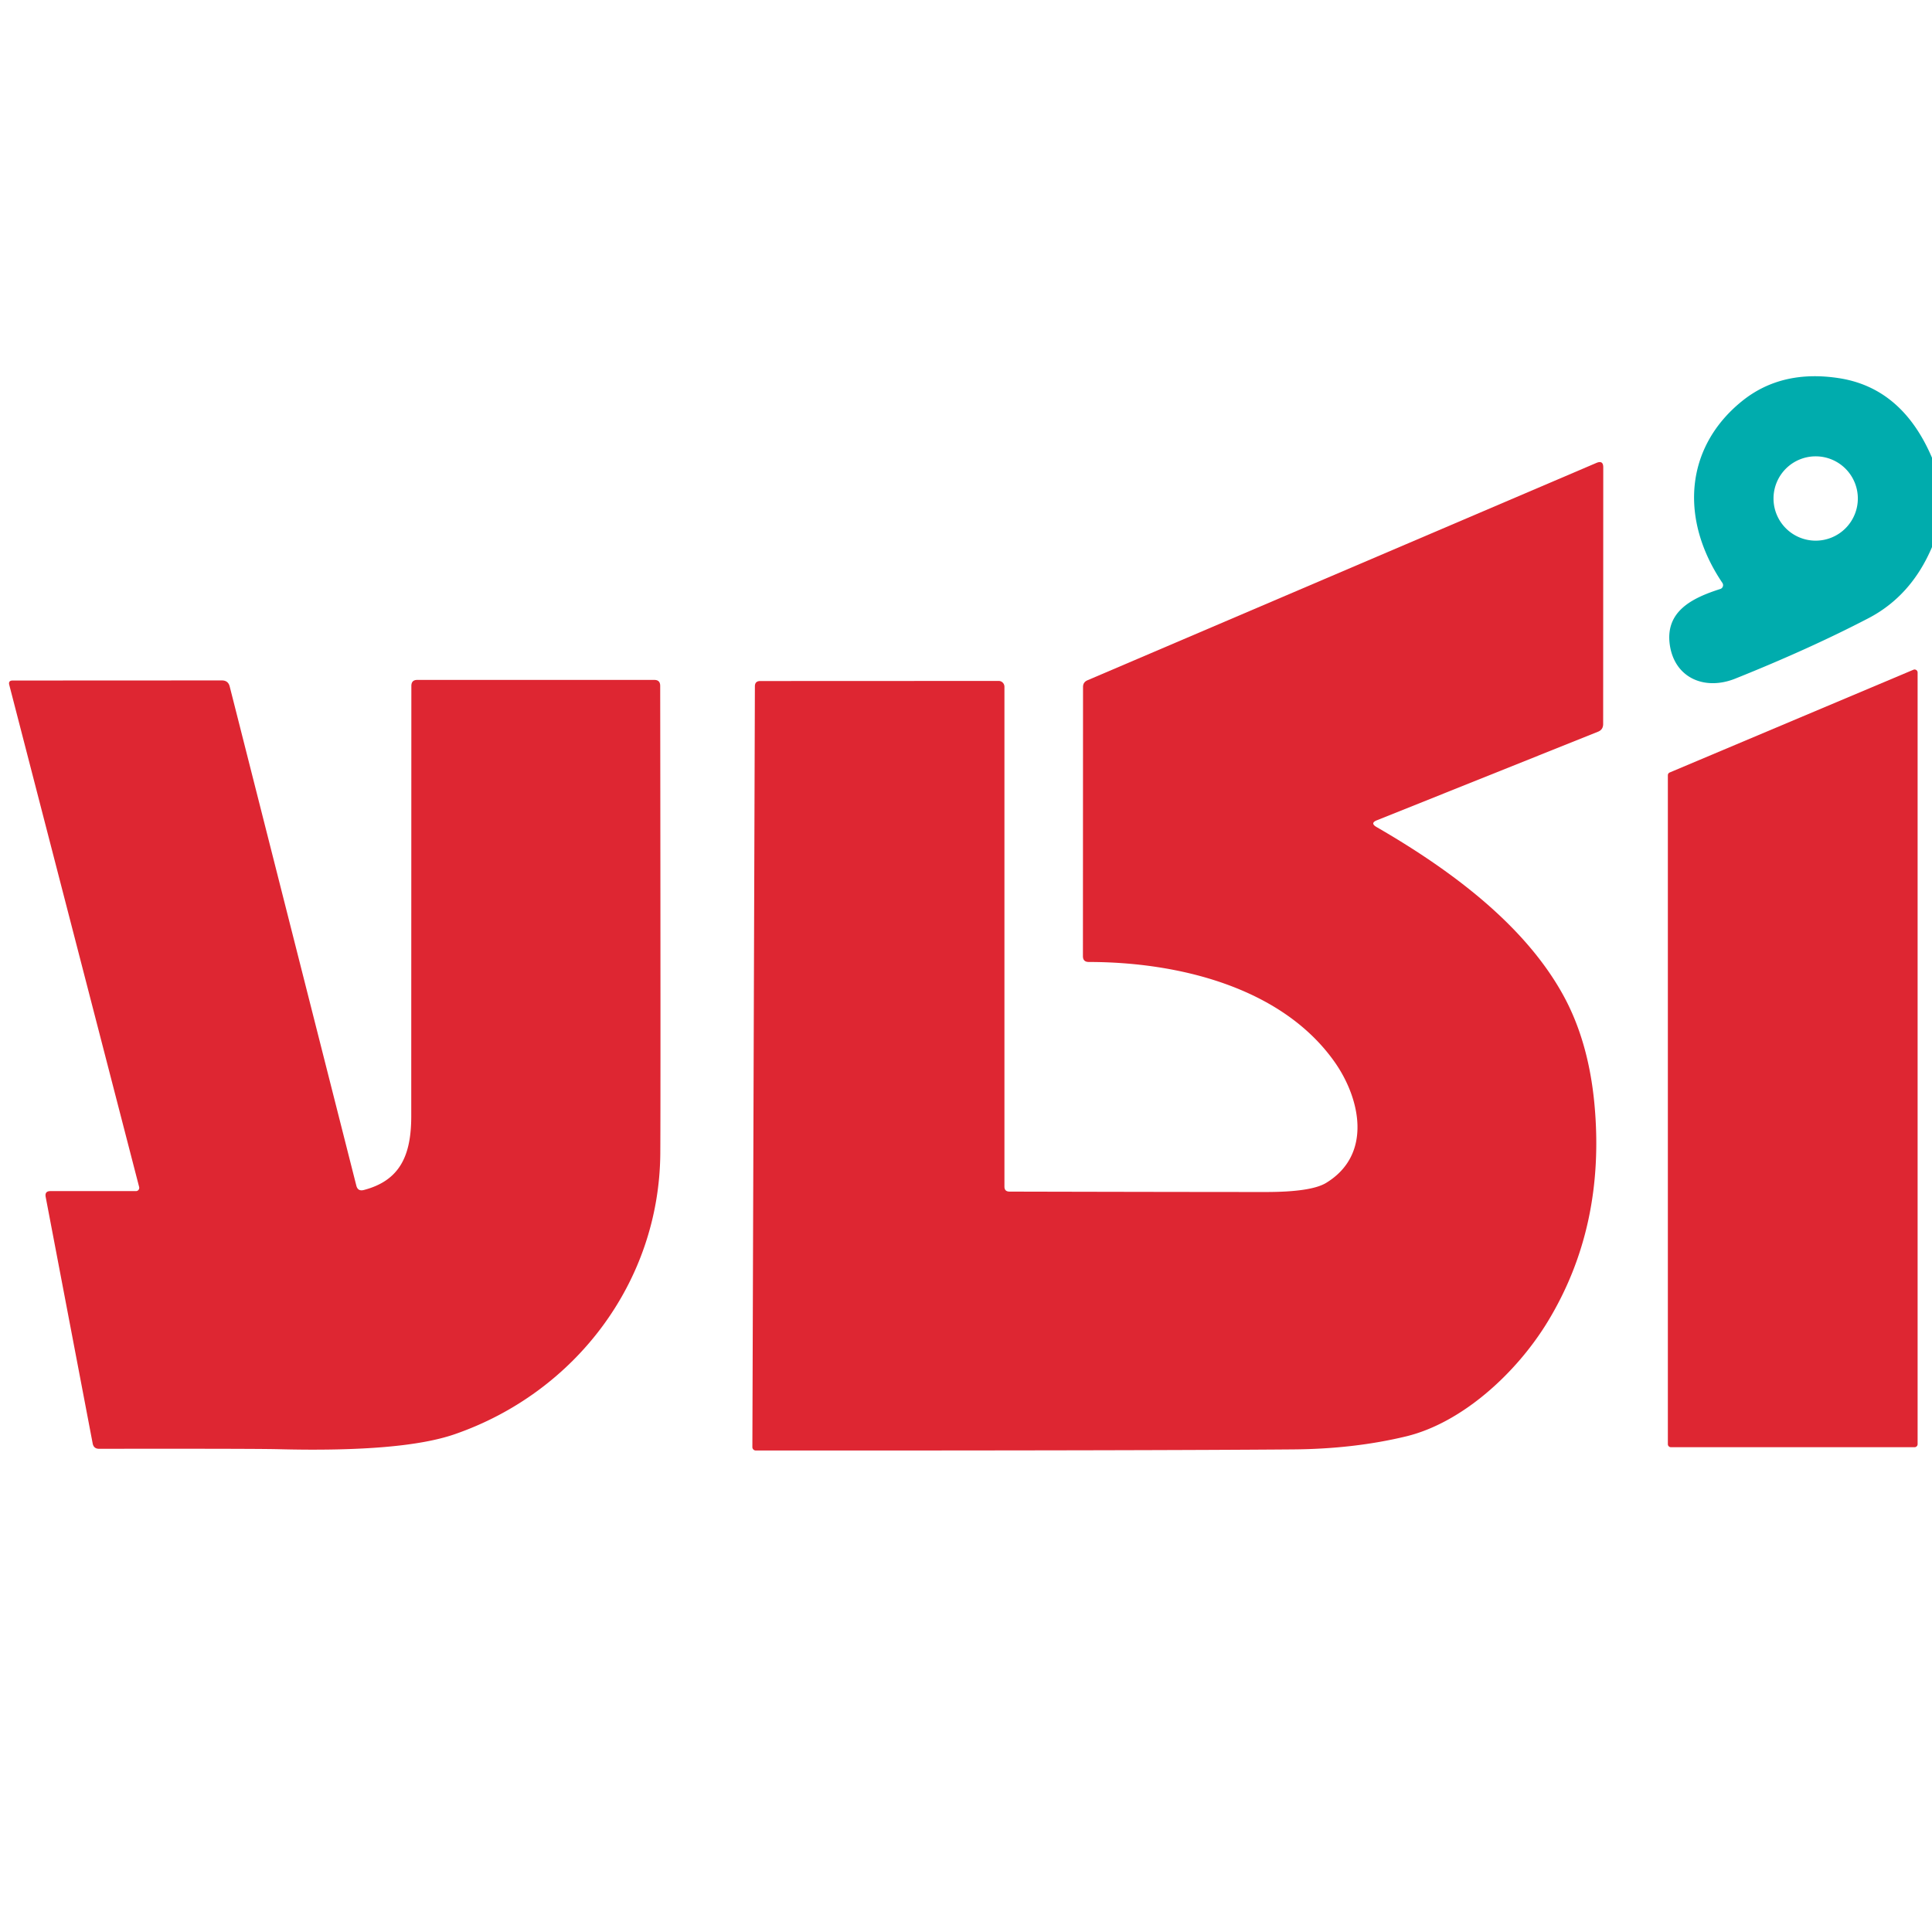 <?xml version="1.0" encoding="UTF-8" standalone="no"?>
<svg xmlns="http://www.w3.org/2000/svg" version="1.1" viewBox="0.00 0.00 192.00 192.00">
  <path fill="#00acad" d="   M 192.00 45.49   L 192.00 54.37   Q 189.94 59.22 185.68 61.44   Q 179.84 64.48 172.45 67.44   C 169.38 68.67 166.40 67.35 165.94 64.06   C 165.48 60.72 168.21 59.41 170.97 58.53   A 0.40 0.40 0.0 0 0 171.17 57.93   C 166.90 51.60 167.44 44.46 173.11 39.87   Q 177.01 36.72 182.68 37.57   Q 189.02 38.51 192.00 45.49   Z   M 184.63 49.54   A 4.19 4.19 0.0 0 0 180.44 45.35   A 4.19 4.19 0.0 0 0 176.25 49.54   A 4.19 4.19 0.0 0 0 180.44 53.73   A 4.19 4.19 0.0 0 0 184.63 49.54   Z"></path>
  <path fill="#de2632" d="   M 136.80 82.19   C 144.16 86.44 151.48 91.88 155.33 98.86   Q 157.86 103.44 158.45 109.69   Q 159.59 121.85 153.80 131.36   C 150.68 136.48 145.30 141.39 139.76 142.74   Q 134.59 143.99 128.57 144.04   Q 114.03 144.16 75.11 144.15   A 0.34 0.34 0.0 0 1 74.77 143.81   L 75.02 68.21   Q 75.02 67.68 75.55 67.68   L 99.25 67.67   A 0.58 0.57 90.0 0 1 99.82 68.25   L 99.82 117.93   Q 99.82 118.41 100.31 118.42   Q 117.35 118.46 125.80 118.46   Q 130.29 118.46 131.78 117.56   C 136.41 114.75 135.20 109.17 132.62 105.52   C 127.34 98.06 116.98 95.60 108.20 95.60   Q 107.62 95.60 107.62 95.02   L 107.63 68.27   Q 107.63 67.80 108.06 67.61   L 158.66 46.00   Q 159.33 45.72 159.33 46.44   L 159.32 71.95   Q 159.32 72.52 158.80 72.72   L 136.83 81.52   Q 136.13 81.80 136.80 82.19   Z"></path>
  <path fill="#de2632" d="   M 190.57 66.83   L 190.57 143.52   A 0.30 0.30 0.0 0 1 190.27 143.82   L 166.05 143.82   A 0.30 0.30 0.0 0 1 165.75 143.52   L 165.75 77.05   A 0.30 0.30 0.0 0 1 165.93 76.77   L 190.15 66.56   A 0.30 0.30 0.0 0 1 190.57 66.83   Z"></path>
  <path fill="#de2632" d="   M 36.16 118.26   C 39.80 117.31 40.86 114.76 40.87 110.96   Q 40.87 102.10 40.88 68.17   Q 40.88 67.57 41.46 67.57   L 65.03 67.57   Q 65.61 67.57 65.61 68.16   Q 65.66 108.47 65.62 114.61   C 65.53 127.42 57.15 138.38 45.22 142.52   Q 40.03 144.33 27.69 144.02   Q 25.19 143.96 9.85 143.98   Q 9.31 143.98 9.21 143.45   L 4.54 118.95   Q 4.43 118.37 5.01 118.37   L 13.52 118.37   A 0.33 0.32 82.7 0 0 13.83 117.97   L 0.92 68.06   Q 0.81 67.63 1.26 67.63   L 22.05 67.62   Q 22.68 67.62 22.83 68.23   L 35.41 117.82   Q 35.56 118.42 36.16 118.26   Z"></path>
</svg>
